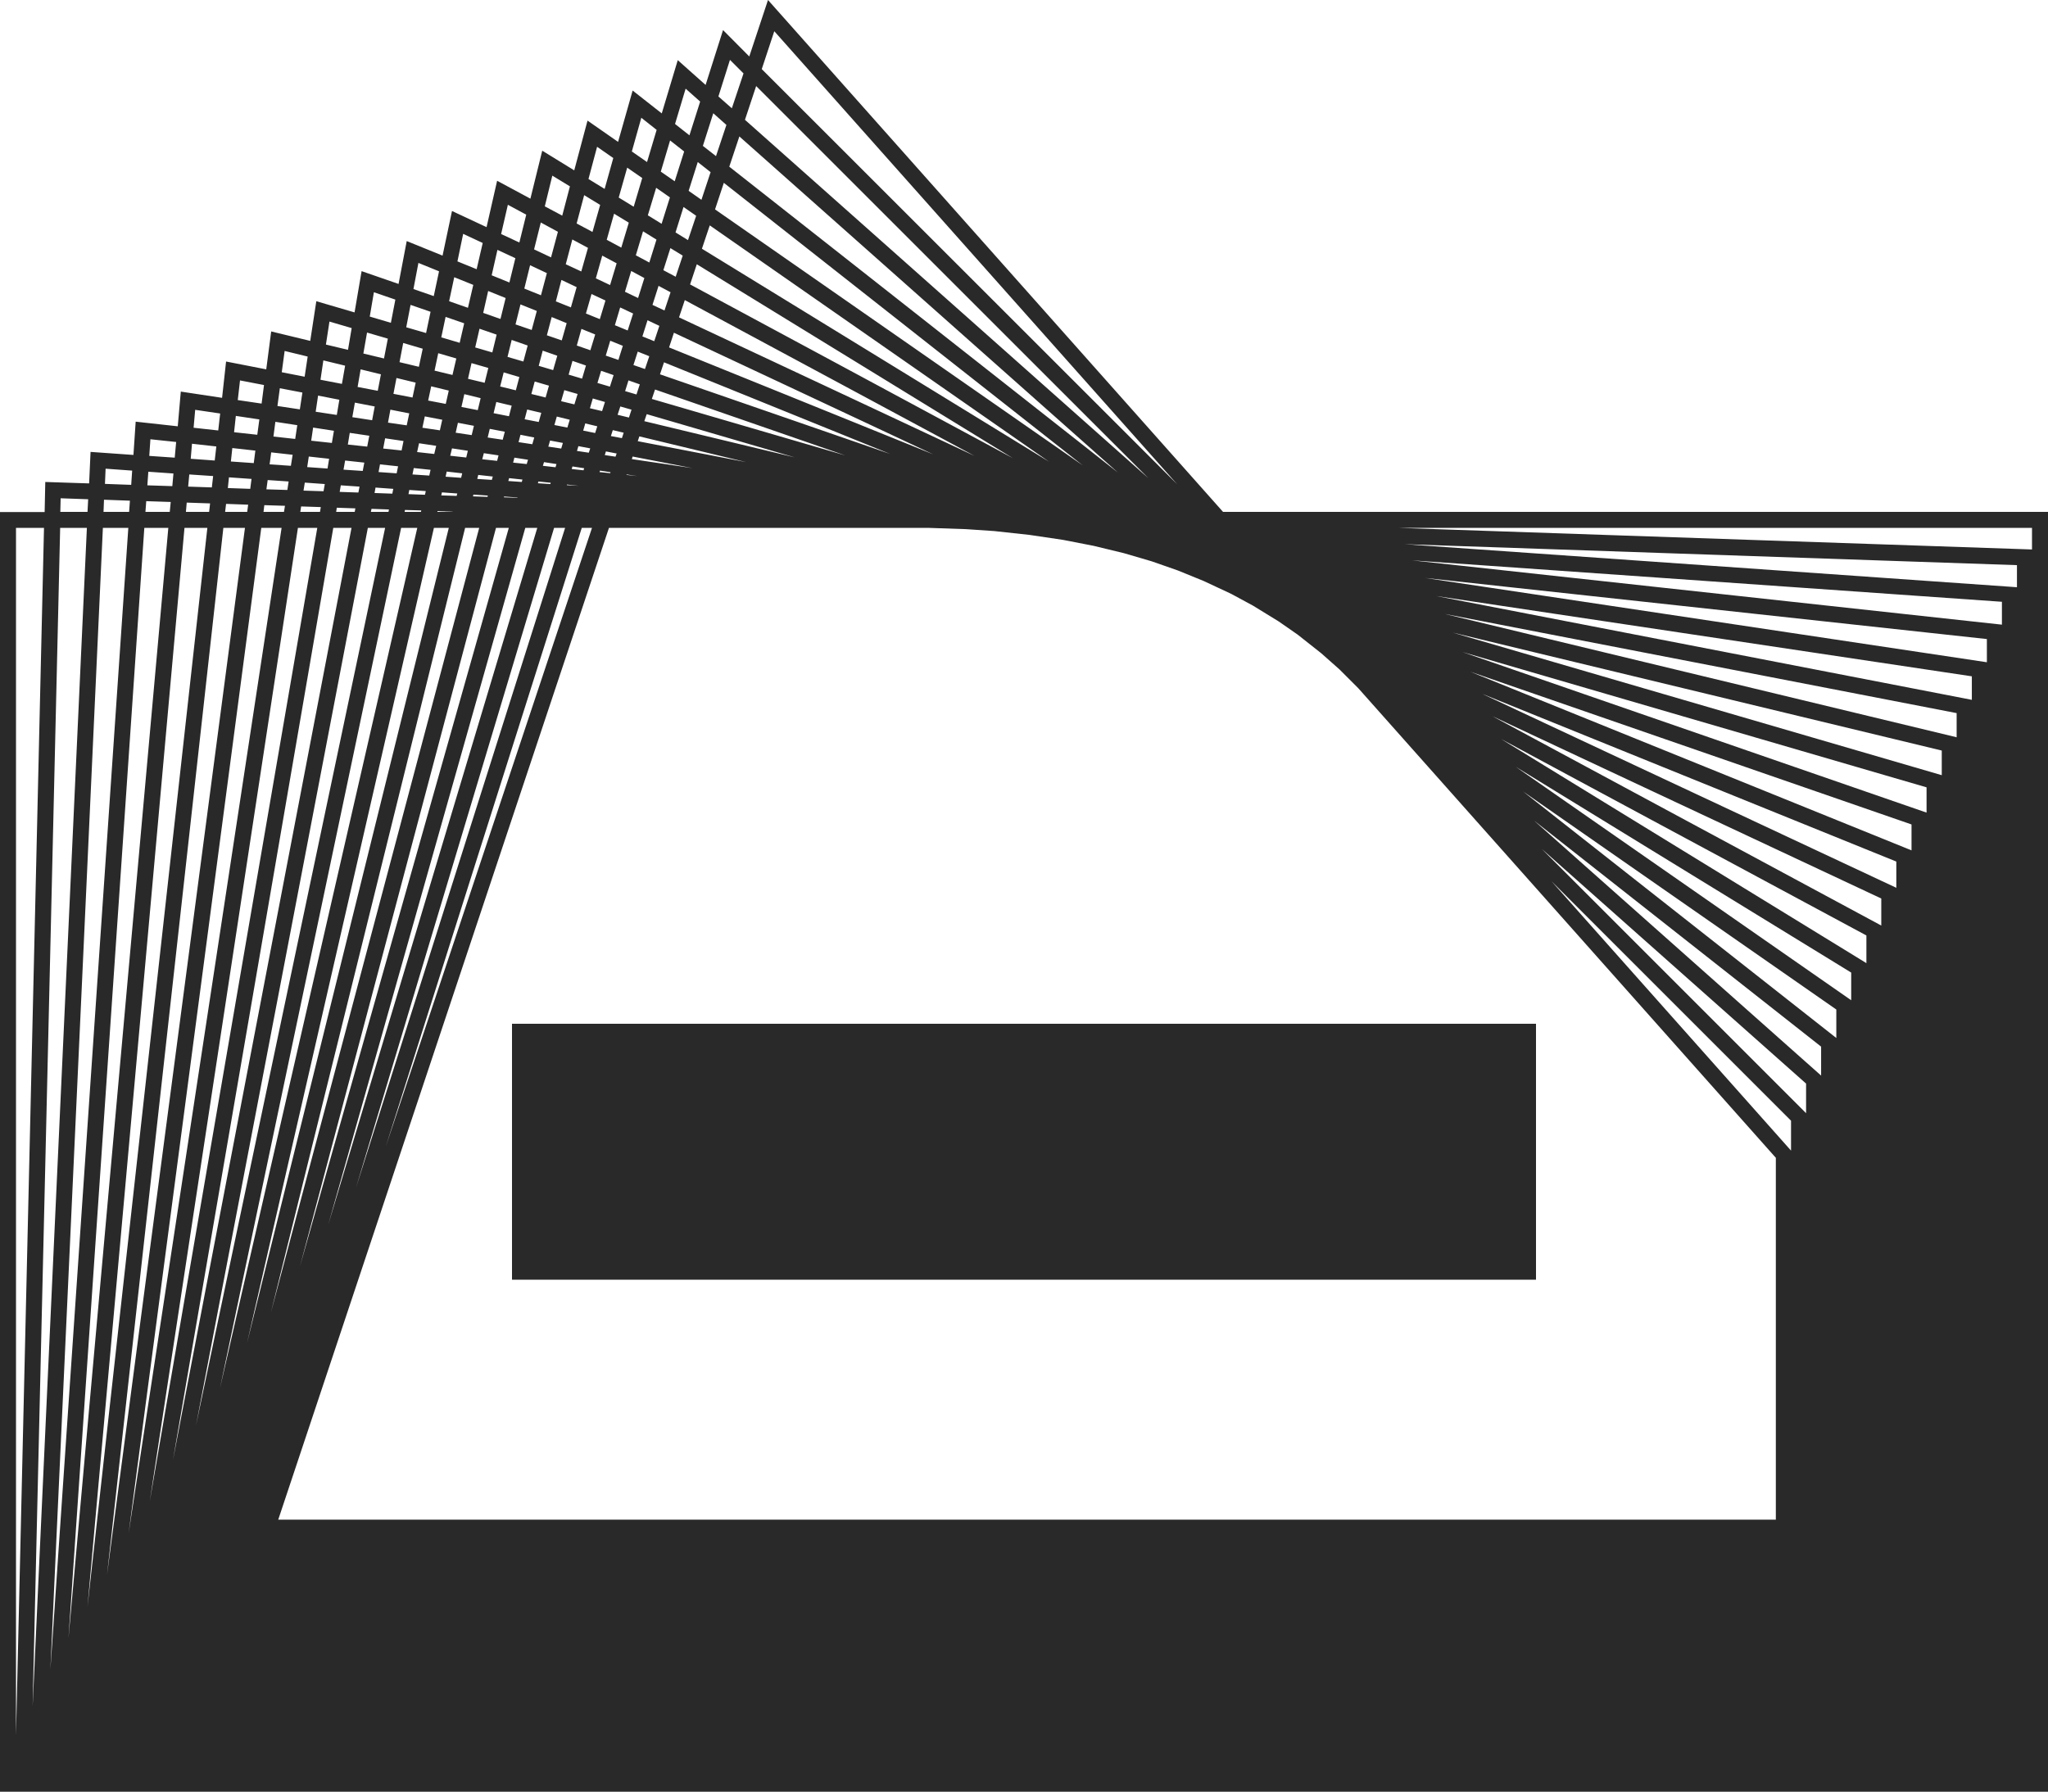 <?xml version="1.0" encoding="UTF-8"?>
<svg id="Layer_1" data-name="Layer 1" xmlns="http://www.w3.org/2000/svg" viewBox="0 0 128 112">
    <path d="M76.44,32L48,0l-1.17,3.53-1.64-1.65-1.09,3.43-1.74-1.55-1,3.33-1.82-1.43-.91,3.21-1.91-1.33-.83,3.11-2-1.23-.74,3-2.08-1.12-.66,2.9-2.16-1.01-.59,2.79-2.24-.91-.51,2.68-2.31-.8-.44,2.58-2.39-.7-.38,2.48-2.44-.59-.31,2.37-2.51-.49-.25,2.27-2.58-.39-.19,2.17-2.63-.29-.14,2.08-2.68-.19-.09,1.97-2.74-.09-.04,1.88H0v80h128V32h-51.56ZM127,34.35l-39.59-1.35h39.59v1.35ZM122.29,46.09l-31.99-7.71,31.99,6.2v1.5ZM121.36,48.46l-30.55-8.91,30.55,7.37v1.55ZM120.41,50.8l-29.01-10.04,29.01,8.46v1.58ZM118.52,55.5l-25.87-12.12,25.87,10.48v1.65ZM116.65,60.21l-22.83-14.01,22.83,12.28v1.73ZM114.77,64.89l-19.59-15.42,19.59,13.64v1.78ZM112.88,69.59l-16.52-16.52,16.52,14.67v1.85ZM111.94,70.06v1.87l-14.98-16.85,14.98,14.98ZM95.88,51.3l17.94,14.13v1.81l-17.94-15.94ZM60.38,33.08l1.77.12,2.2.24,2.09.31,1.9.37,1.9.46,1.74.51,1.63.57,1.62.66,1.73.81,1.35.73,1.61.99,1.18.82,1.48,1.17,1.14,1.01,1.17,1.17,26.1,29.36v22.62H17.39l9.06-27.18h0s11.61-34.82,11.61-34.82h19.98l2.34.08ZM37,33l-12.89,38.68,12.25-38.68h.64ZM94.74,47.94l20.96,12.86v1.73l-20.96-14.59ZM35.32,33l-13.07,41.25,12.38-41.25h.69ZM93.27,44.77l24.31,11.4v1.69l-24.31-13.09ZM33.58,33l-13.07,43.58,12.32-43.58h.75ZM91.89,41.99l27.58,9.55v1.62l-27.58-11.17ZM39.16,29.69v-.03s.67.1.67.1l-.67-.07ZM31.8,33l-13.05,46.16,12.25-46.16h.81ZM43.32,29.27l-3.83-.57.05-.16,3.77.73ZM39.86,27.58l.1-.3,6.68,1.61-6.78-1.31ZM38.48,28.55l-.68-.1.07-.23.67.13-.07.2ZM38.16,29.51l-.02.07-.67-.07.03-.09.66.1ZM36.46,29.4l-.73-.08.05-.16.73.11-.04.13ZM36.15,30.37h0s-.72-.04-.72-.04v-.04s.73.08.73.08ZM34.4,30.26l-.78-.05.03-.11.77.08-.02.08ZM32.33,31.12l-.83-.03v-.05s.84.06.84.06v.02ZM29.95,33l-13.02,49.06,12.14-49.06h.88ZM15.44,83.96l11.68-50.96h.93l-12.61,50.96ZM49.87,28.64l-9.6-2.31.15-.44,9.45,2.76ZM40.74,24.94l.2-.59,11.89,4.12-12.09-3.53ZM39.3,26.1l-.7-.17.17-.52.7.2-.16.49ZM38.98,27.05l-.11.34-.69-.13.12-.37.68.16ZM37.2,27.07l-.75-.15.13-.45.75.18-.13.41ZM36.89,28.03l-.09.27-.74-.11.09-.3.74.14ZM35.07,28.04l-.8-.12.11-.38.8.15-.1.34ZM34.78,29.01l-.06.2-.79-.09.07-.23.78.12ZM32.92,29.01l-.85-.09.08-.31.85.13-.08.27ZM32.65,29.99l-.04.14-.84-.06.05-.18.84.09ZM30.75,30l-.92-.06.06-.25.91.1-.06.21ZM30.49,30.98l-.02.08-.91-.03.03-.11.9.06ZM28.54,31l-.96-.03.04-.19.96.07-.04.15ZM28.29,31.99h0s-.95.01-.95.01v-.05s.95.03.95.03ZM26.31,32h-1.02l.02-.12,1.02.03-.02.08ZM26.08,33l-12.33,53.78,11.32-53.78h1ZM12.25,89.11l10.74-56.11h1.08l-11.82,56.11ZM123.24,43.75l-33.48-6.49,33.48,5.02v1.47ZM55.64,28.38l-14.39-4.98.25-.75,14.14,5.73ZM41.82,21.71l.3-.91,16.2,7.6-16.5-6.68ZM40.31,23.07l-.72-.25.27-.84.72.29-.27.8ZM39.99,24.02l-.21.64-.71-.21.21-.67.71.25ZM38.12,24.17l-.78-.23.23-.76.78.27-.23.72ZM37.81,25.13l-.18.57-.76-.18.18-.61.76.22ZM35.9,25.28l-.83-.2.2-.69.83.24-.2.65ZM35.61,26.24l-.15.49-.81-.16.15-.53.81.2ZM33.67,26.38l-.88-.17.16-.61.88.21-.16.57ZM33.39,27.35l-.12.42-.86-.13.12-.46.86.17ZM31.42,27.49l-.94-.14.13-.54.94.18-.13.5ZM31.16,28.46l-.09.35-.93-.1.1-.38.93.14ZM29.13,28.6l-.99-.11.11-.46.99.15-.1.42ZM28.89,29.58l-.07.29-.97-.07.07-.32.97.11ZM26.83,29.73l-1.05-.07.08-.4,1.05.11-.08.36ZM26.61,30.71l-.05.22-1.03-.04.05-.26,1.03.07ZM24.52,30.86l-1.11-.04.06-.34,1.11.08-.06.3ZM24.31,31.85l-.03.15h-1.1l.04-.19,1.09.04ZM22.17,32h-1.16l.04-.26,1.16.04-.04.22ZM21.97,33l-11.16,58.28,10.02-58.28h1.14ZM9.36,93.86l9.26-60.86h1.21l-10.47,60.86ZM124.18,41.4l-35.11-5.27,35.11,3.82v1.44ZM60.91,28.5l-18.47-8.66.36-1.08,18.11,9.74ZM43.13,17.78l.42-1.26,19.75,12.12-20.17-10.86ZM41.53,19.41l-.75-.35.38-1.19.75.4-.38,1.14ZM41.21,20.37l-.32.96-.74-.3.32-1.01.74.35ZM39.23,20.66l-.8-.33.33-1.11.81.38-.34,1.06ZM38.93,21.61l-.28.89-.79-.27.28-.93.79.32ZM36.91,21.9l-.86-.3.29-1.04.86.35-.3.98ZM36.62,22.86l-.24.81-.84-.25.24-.86.84.29ZM34.58,23.14l-.91-.27.25-.95.91.32-.26.9ZM34.31,24.11l-.21.74-.89-.22.21-.78.89.26ZM32.24,24.4l-.98-.24.22-.88.98.29-.22.83ZM31.98,25.36l-.17.66-.96-.19.17-.7.96.23ZM29.86,25.64l-1.02-.2.18-.8,1.02.25-.18.75ZM29.62,26.62l-.14.58-1-.15.14-.62,1,.19ZM27.48,26.9l-1.08-.16.15-.71,1.09.21-.15.67ZM27.26,27.88l-.12.5-1.07-.12.12-.55,1.07.16ZM25.09,28.16l-1.14-.12.12-.64,1.15.17-.12.59ZM24.88,29.15l-.09.44-1.13-.08.09-.48,1.13.12ZM22.66,29.44l-1.19-.08.1-.57,1.2.13-.1.52ZM22.47,30.42l-.07.37-1.17-.04.07-.41,1.17.08ZM20.22,30.71l-1.25-.04.08-.5,1.25.09-.08.45ZM20.05,31.7l-.05.3h-1.23l.05-.34,1.23.04ZM17.76,32h-1.29l.05-.42,1.29.04-.06.37ZM17.6,33l-9.56,62.85,8.29-62.85h1.27ZM6.69,98.45l7.27-65.45h1.35L6.69,98.45ZM125.12,39.05l-36.87-4.02,36.87,2.59v1.42ZM65.69,28.94l-21.82-13.39.49-1.46,21.33,14.86ZM44.69,13.09l.55-1.66,22.43,17.66-22.98-16ZM43,15.01l-.78-.48.5-1.59.79.55-.51,1.52ZM42.67,15.98l-.44,1.32-.77-.41.44-1.38.77.47ZM40.58,16.41l-.84-.45.45-1.5.84.52-.45,1.44ZM40.27,17.39l-.39,1.24-.82-.39.39-1.3.82.44ZM38.13,17.82l-.89-.42.4-1.42.9.48-.41,1.36ZM37.84,18.79l-.35,1.16-.87-.35.35-1.22.88.41ZM35.69,19.22l-.95-.38.35-1.34.95.45-.36,1.27ZM35.42,20.19l-.31,1.09-.93-.32.3-1.14.93.38ZM33.24,20.63l-1.02-.35.31-1.25,1.02.41-.32,1.19ZM32.98,21.6l-.27,1-.99-.29.26-1.06,1,.35ZM30.76,22.03l-1.06-.31.27-1.17,1.07.37-.27,1.11ZM30.52,23l-.23.93-1.04-.25.22-.98,1.04.3ZM28.28,23.44l-1.12-.27.23-1.09,1.13.33-.24,1.03ZM28.05,24.41l-.19.84-1.1-.21.19-.89,1.11.27ZM25.78,24.85l-1.19-.23.19-.99,1.2.29-.2.94ZM25.58,25.83l-.16.76-1.17-.17.15-.81,1.17.23ZM23.26,26.27l-1.24-.19.16-.91,1.24.24-.16.85ZM23.08,27.25l-.13.67-1.21-.13.12-.73,1.22.18ZM20.74,27.69l-1.29-.14.12-.82,1.3.2-.13.77ZM20.57,28.68l-.1.61-1.27-.09.1-.66,1.27.14ZM18.19,29.12l-1.34-.09.1-.75,1.34.15-.11.69ZM18.04,30.1l-.08.53-1.31-.04.08-.58,1.32.09ZM15.64,30.56l-1.4-.05.07-.67,1.41.1-.08.62ZM15.51,31.55l-.06.45h-1.38l.06-.5,1.38.05ZM13.07,32h-1.45l.05-.58,1.46.05-.06.53ZM12.96,33l-7.49,67.43,6.06-67.43h1.43ZM4.28,102.42l4.74-69.42h1.5l-6.24,69.42ZM126.06,36.71l-38.28-2.69,38.28,1.31v1.39ZM69.87,29.54l-24.29-19.12.63-1.89,23.66,21.01ZM46.56,7.49l.7-2.11,24.51,24.51L46.56,7.49ZM44.75,9.76l-.82-.64.65-2.04.82.73-.65,1.95ZM44.41,10.77l-.57,1.72-.8-.56.57-1.8.8.63ZM42.18,11.34l-.88-.61.58-1.95.88.69-.59,1.86ZM41.87,12.34l-.52,1.65-.86-.53.52-1.72.86.6ZM39.6,12.92l-.93-.57.53-1.87.94.65-.53,1.78ZM39.3,13.92l-.47,1.56-.91-.49.46-1.63.92.56ZM37.03,14.5l-.99-.53.47-1.77,1,.61-.48,1.69ZM36.75,15.49l-.42,1.48-.97-.45.41-1.55.97.52ZM34.44,16.09l-1.06-.5.42-1.68,1.07.58-.43,1.6ZM34.18,17.07l-.37,1.39-1.04-.42.36-1.46,1.04.49ZM31.84,17.66l-1.11-.45.36-1.59,1.12.52-.37,1.51ZM31.6,18.64l-.32,1.3-1.08-.38.31-1.37,1.09.44ZM29.24,19.24l-1.17-.41.32-1.5,1.19.48-.33,1.42ZM29.01,20.22l-.28,1.21-1.15-.34.27-1.28,1.16.4ZM26.63,20.82l-1.24-.36.27-1.4,1.25.43-.28,1.33ZM26.42,21.8l-.24,1.13-1.21-.29.23-1.2,1.22.36ZM24,22.41l-1.29-.31.23-1.31,1.3.38-.24,1.24ZM23.81,23.39l-.2,1.04-1.26-.24.19-1.1,1.27.31ZM21.38,24l-1.35-.26.18-1.21,1.36.33-.2,1.14ZM21.21,24.99l-.16.95-1.32-.2.15-1.01,1.33.26ZM18.73,25.59l-1.39-.21.15-1.11,1.41.27-.16,1.05ZM18.58,26.58l-.13.86-1.36-.15.12-.92,1.37.21ZM16.09,27.18l-1.46-.16.11-1.02,1.47.22-.13.96ZM15.96,28.17l-.1.78-1.43-.1.09-.84,1.44.16ZM13.43,28.79l-1.51-.11.08-.94,1.52.17-.1.88ZM13.32,29.77l-.08.7-1.48-.05.07-.76,1.49.1ZM10.76,30.39l-1.55-.05.06-.85,1.57.11-.07.79ZM10.67,31.38l-.06.62h-1.52l.05-.67,1.53.05ZM8.08,32h-1.61l.03-.76,1.62.06-.05.7ZM8.02,33L3.15,104.37l3.28-71.37h1.59ZM2.04,106.66l1.72-73.66h1.67l-3.39,73.66ZM48.4,1.96l25.17,28.31L47.61,4.32l.78-2.36ZM45.63,3.75l.84.84-.73,2.18-.84-.74.72-2.28ZM42.86,5.55l.9.8-.67,2.11-.9-.71.66-2.2ZM40.08,7.36l.96.76-.6,2.01-.95-.66.59-2.1ZM37.31,9.17l1.02.71-.54,1.93-1.01-.62.54-2.02ZM34.52,10.98l1.1.67-.48,1.83-1.09-.58.47-1.92ZM31.74,12.8l1.15.62-.43,1.74-1.14-.53.42-1.82ZM28.95,14.62l1.22.57-.38,1.64-1.2-.49.36-1.73ZM26.16,16.44l1.28.52-.33,1.55-1.27-.44.31-1.63ZM23.37,18.27l1.34.46-.28,1.45-1.32-.39.26-1.53ZM20.58,20.1l1.4.41-.23,1.36-1.38-.33.22-1.43ZM17.79,21.94l1.44.35-.19,1.26-1.43-.28.18-1.33ZM14.99,23.78l1.51.29-.15,1.16-1.49-.22.14-1.22ZM12.2,25.62l1.56.23-.12,1.06-1.54-.17.1-1.13ZM9.4,27.46l1.61.17-.09.98-1.59-.11.07-1.04ZM6.6,29.3l1.66.12-.06.89-1.64-.06.04-.95ZM3.8,31.15l1.71.06-.04.79h-1.7l.02-.85ZM2.75,33l-1.75,75.47V33h1.75Z" style="fill: #292929;"/>
    <rect x="32" y="64" width="64" height="16" style="fill: #292929;"/>
</svg>